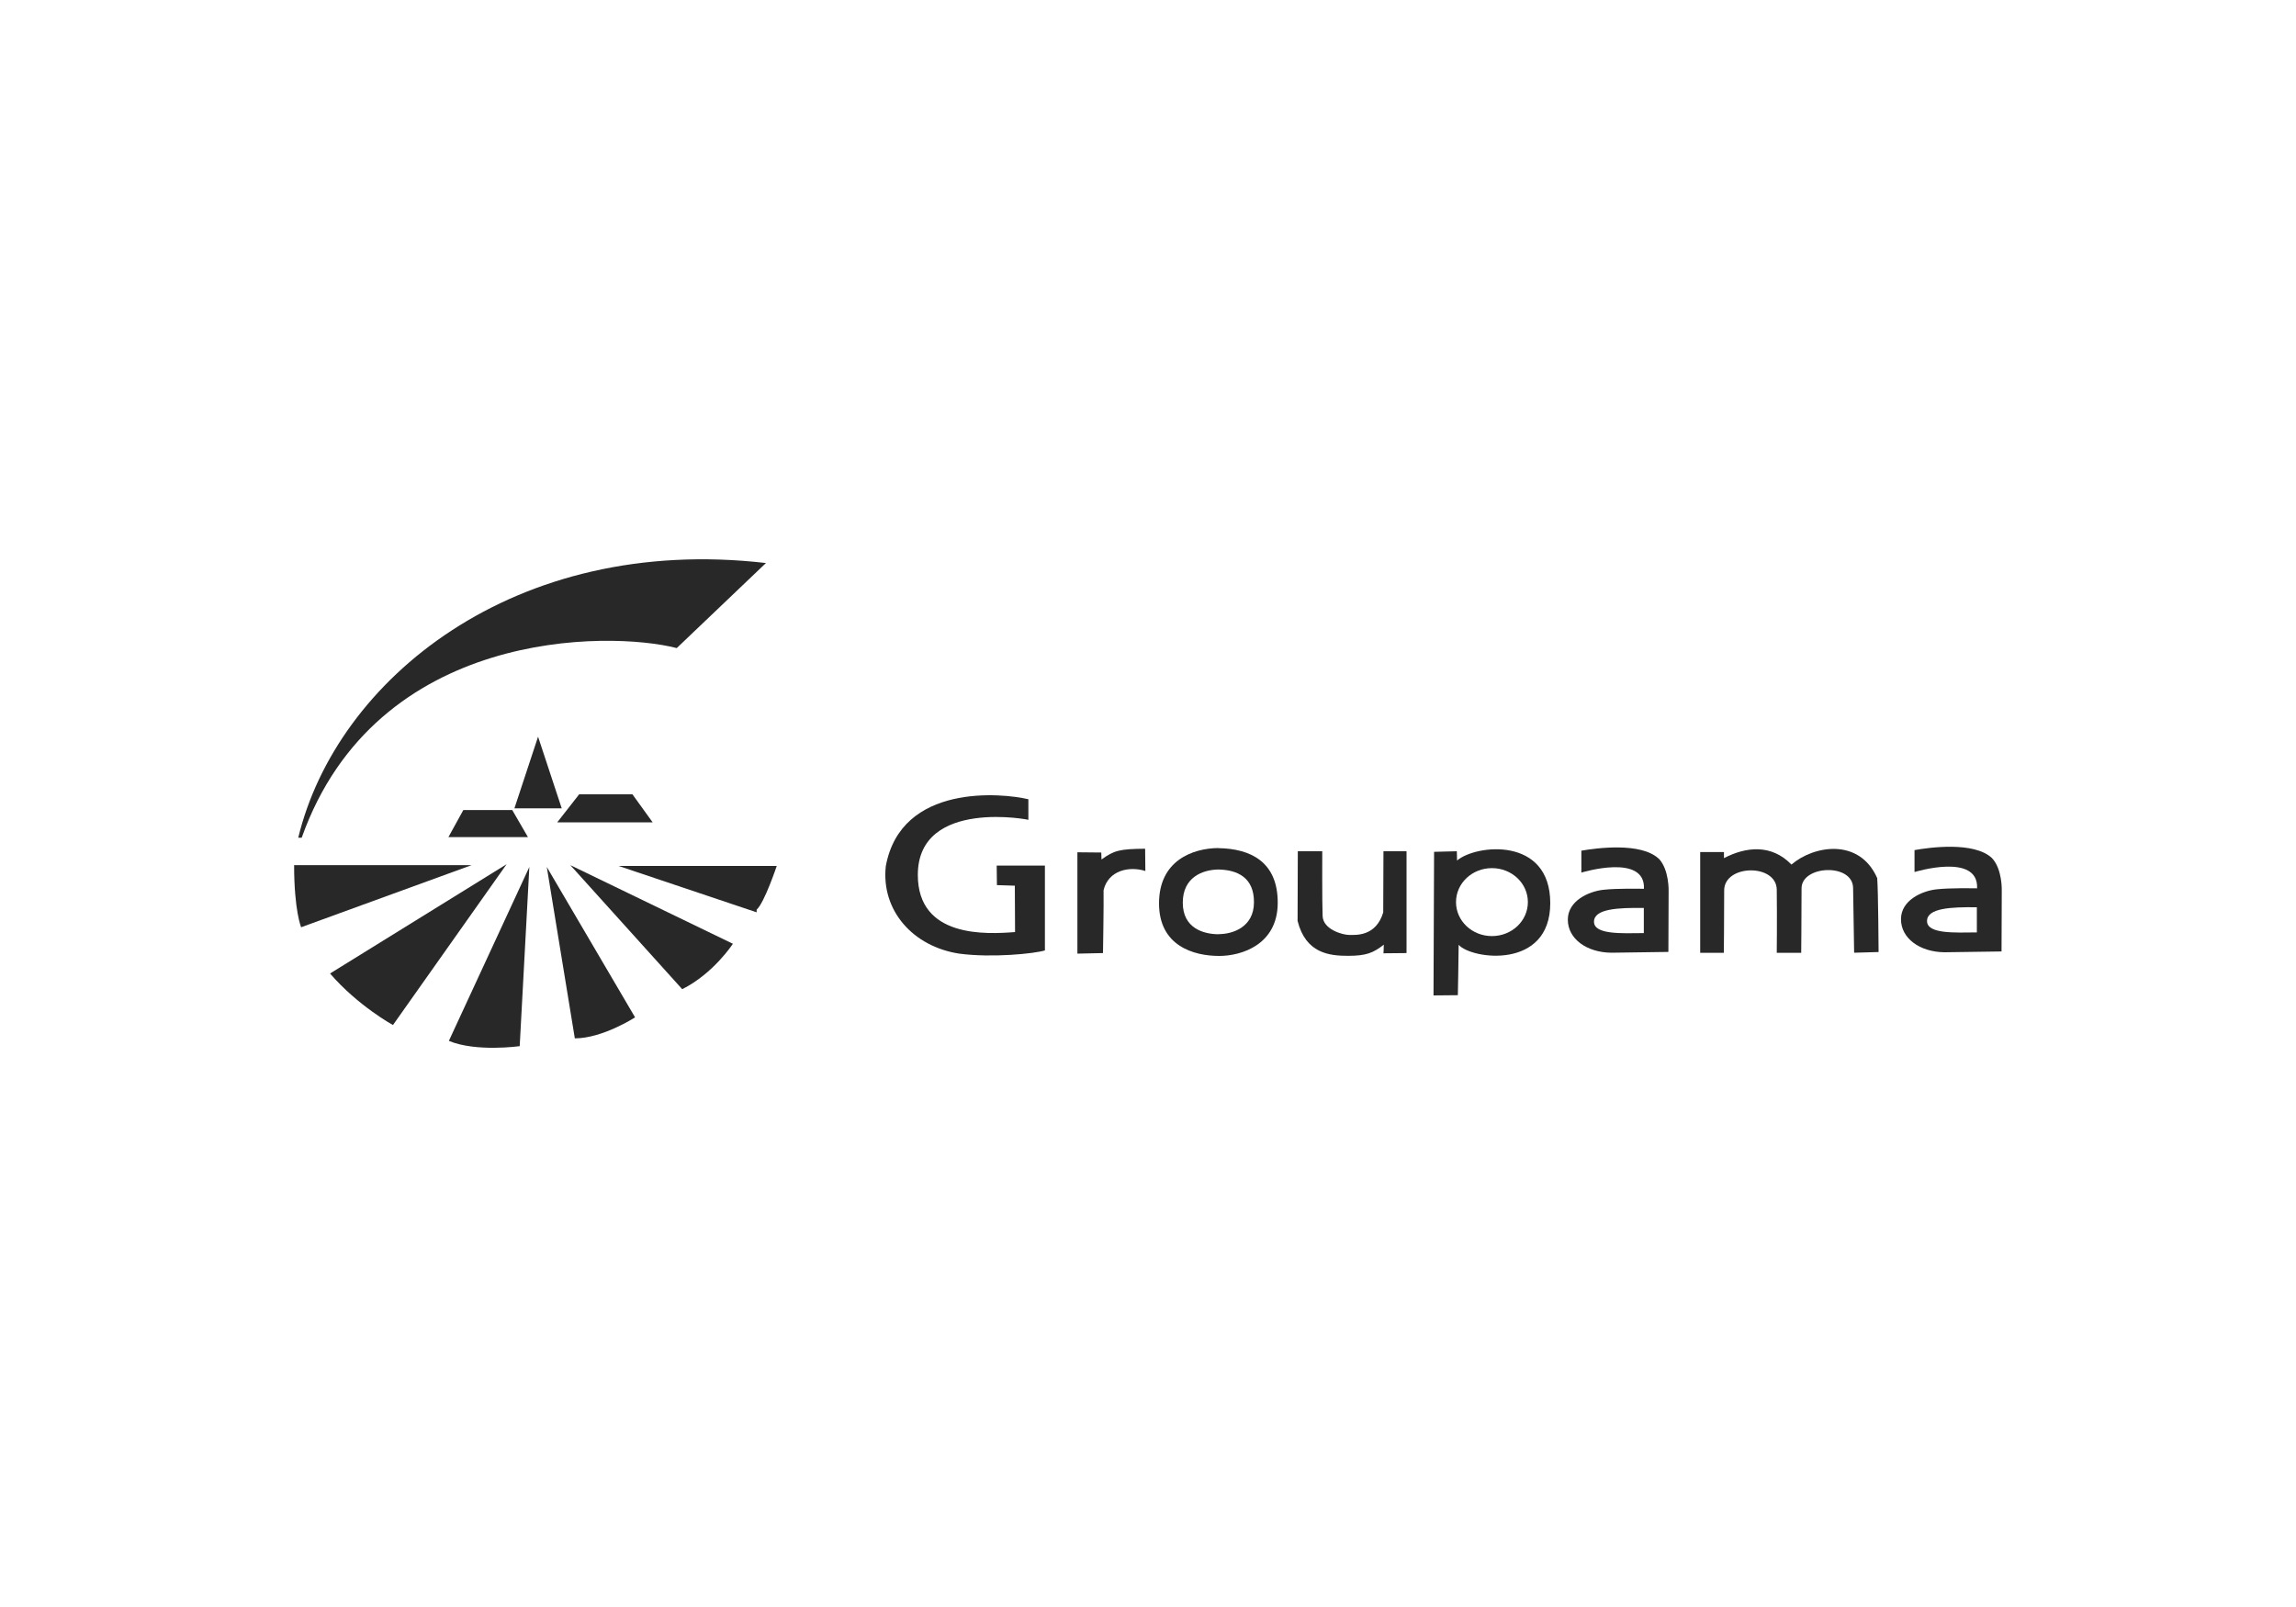 <?xml version="1.0" encoding="UTF-8"?>
<svg id="Livello_1" xmlns="http://www.w3.org/2000/svg" viewBox="0 0 200 140">
  <defs>
    <style>
      .cls-1 {
        fill: #282828;
        fill-rule: evenodd;
      }
    </style>
  </defs>
  <polygon class="cls-1" points="39.06 72.93 45.99 72.93 44.62 70.57 40.36 70.57 39.06 72.93 39.06 72.93"/>
  <polygon class="cls-1" points="48.54 71.64 56.85 71.64 55.09 69.2 50.45 69.2 48.54 71.64 48.54 71.64"/>
  <polygon class="cls-1" points="44.81 70.42 48.93 70.42 46.87 64.18 44.81 70.42 44.81 70.42"/>
  <path class="cls-1" d="M25.62,75.37h15.46l-14.85,5.41s-.61-1.45-.61-5.41h0Z"/>
  <path class="cls-1" d="M28.75,84.81l15.38-9.52-9.9,14.01s-3.05-1.67-5.48-4.49h0Z"/>
  <path class="cls-1" d="M39.1,90.68l7.01-15.15-.84,15.61s-3.81.53-6.17-.46h0Z"/>
  <path class="cls-1" d="M50.07,90.45l-2.44-14.92,7.69,13.1s-2.82,1.83-5.25,1.83h0Z"/>
  <path class="cls-1" d="M59.43,86.18l-9.75-10.81,14.16,6.85s-1.68,2.59-4.42,3.96h0Z"/>
  <path class="cls-1" d="M65.91,79.48l-12.03-4.04h13.78s-1.07,3.2-1.75,3.81v.23h0Z"/>
  <path class="cls-1" d="M58.95,56.46c-5.89-1.52-26.17-1.75-32.67,16.52-.02,0-.3,0-.3,0,3.32-13.75,18.81-26.47,40.74-23.93l-7.77,7.41h0Z"/>
  <path class="cls-1" d="M144.48,74.8c-1.56-1.44-5.41-.92-6.73-.69v1.91s5.59-1.72,5.45,1.41c-.35,0-2.34-.05-3.56.09-1.23.14-3.07.94-3.07,2.6s1.63,2.86,3.8,2.88l4.96-.07.02-5.26s.07-1.91-.87-2.88h0ZM143.19,81.29c-1.96.02-4.34.14-4.34-.99s2.08-1.23,4.34-1.2v2.2h0Z"/>
  <path class="cls-1" d="M173.5,74.74c-1.56-1.44-5.4-.92-6.73-.68v1.91s5.59-1.72,5.45,1.42c-.35,0-2.34-.05-3.56.09-1.23.14-3.07.94-3.07,2.6s1.63,2.86,3.8,2.88l4.96-.07.02-5.27s.07-1.91-.87-2.88h0ZM172.2,81.23c-1.96.02-4.34.14-4.34-.99s2.08-1.23,4.34-1.2v2.19h0Z"/>
  <path class="cls-1" d="M89.58,71.42v-1.79c-2.24-.54-11.09-1.42-12.42,5.83-.42,3.87,2.38,7.01,6.4,7.62,2.86.38,6.54,0,7.46-.28v-7.39h-4.2l.02,1.7,1.56.05.02,4.04c-2.48.19-8.47.54-8.47-4.98,0-6.77,10.03-4.76,9.63-4.79h0Z"/>
  <path class="cls-1" d="M93.85,83.08v-8.83l2.08.02.02.61c1.09-.8,1.6-.92,3.8-.94,0,.47.02,1.94.02,1.94-1.42-.45-3.23-.05-3.64,1.67.02,1.32-.05,5.48-.05,5.48l-2.24.05h0Z"/>
  <path class="cls-1" d="M106.13,73.88c-2.27.02-5.17,1.11-5.17,4.82s3.02,4.58,5.24,4.58c1.96,0,5.08-.99,5.1-4.6.02-3.61-2.38-4.75-5.17-4.79h0ZM106.17,81.39c-1.33,0-3.14-.52-3.14-2.75s1.74-2.87,3.1-2.89c1.67.03,3.12.71,3.1,2.87-.01,2.17-1.88,2.76-3.06,2.76h0Z"/>
  <path class="cls-1" d="M115.17,74.16h-2.12l-.02,6.07c.71,2.83,2.78,3.04,4.39,3.04s2.2-.26,3.12-.97c0,.28-.03.75-.03.75l2.01-.02v-8.87h-2.01l-.02,5.33c-.64,2.12-2.41,1.96-2.97,1.96s-2.27-.47-2.31-1.65c-.05-1.18-.03-5.64-.03-5.64h0Z"/>
  <path class="cls-1" d="M126.9,74.16s.02.38.02.8l-.02-.8h0Z"/>
  <path class="cls-1" d="M126.92,74.96l-.02-.8-1.98.05-.05,12.51,2.12-.02s.07-3.47.07-4.39c1.11,1.27,7.98,2.2,7.98-3.63s-6.48-5.12-8.12-3.71h0ZM129.96,81.55c-1.73,0-3.13-1.32-3.13-2.96s1.4-2.96,3.13-2.96,3.13,1.32,3.13,2.96-1.4,2.96-3.13,2.96h0Z"/>
  <path class="cls-1" d="M148.1,83.01v-8.78h2.07v.53c1.92-1,4.14-1.24,5.88.56,1.92-1.66,5.91-2.36,7.47,1.18.09,1.15.12,6.44.12,6.44l-2.13.06-.09-5.64c-.03-2.19-4.49-1.98-4.49.03s-.03,5.62-.03,5.62h-2.13s.03-2.96,0-5.5c-.03-2.3-4.58-2.21-4.58.06,0,2.45-.03,5.44-.03,5.44h-2.07Z"/>
</svg>